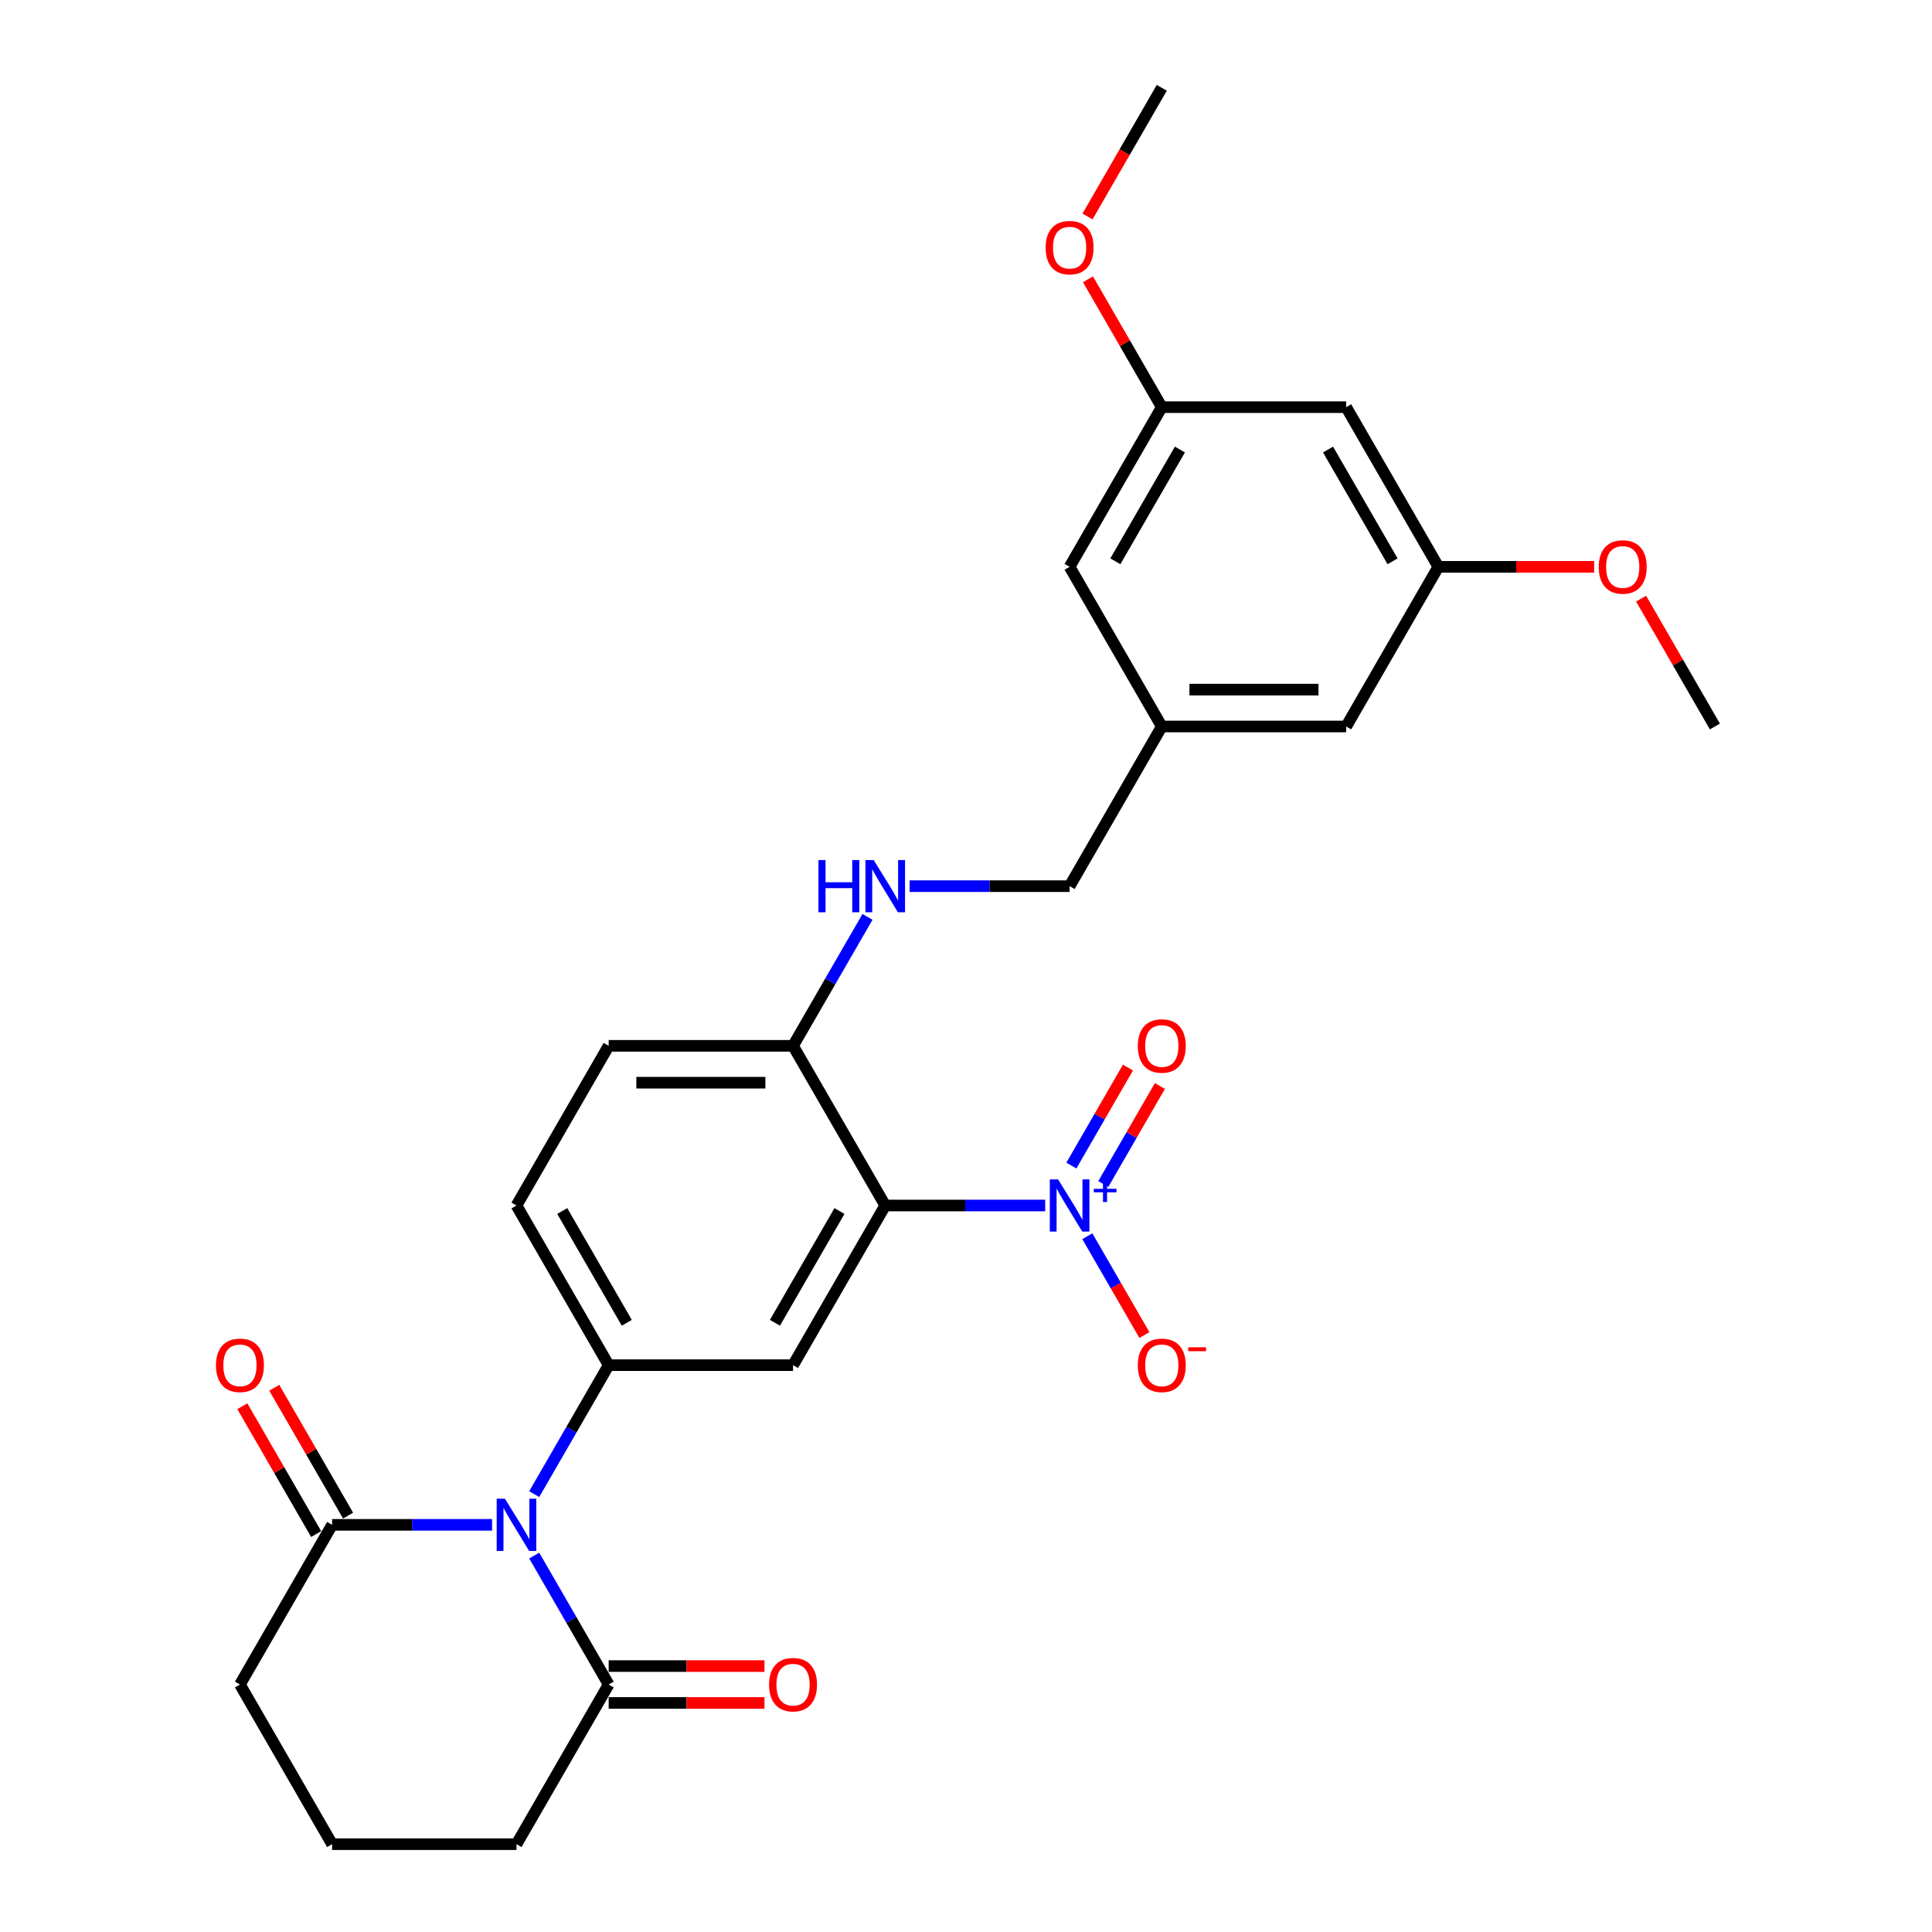 <?xml version='1.0' encoding='iso-8859-1'?>
<svg version='1.1' baseProfile='full'
              xmlns='http://www.w3.org/2000/svg'
                      xmlns:rdkit='http://www.rdkit.org/xml'
                      xmlns:xlink='http://www.w3.org/1999/xlink'
                  xml:space='preserve'
width='1000px' height='1000px' viewBox='0 0 1000 1000'>
<!-- END OF HEADER -->
<rect style='opacity:1.0;fill:#FFFFFF;stroke:none' width='1000' height='1000' x='0' y='0'> </rect>
<path class='bond-2' d='M 276.514,773.358 L 295.782,739.985' style='fill:none;fill-rule:evenodd;stroke:#0000FF;stroke-width:6px;stroke-linecap:butt;stroke-linejoin:miter;stroke-opacity:1' />
<path class='bond-2' d='M 295.782,739.985 L 315.049,706.612' style='fill:none;fill-rule:evenodd;stroke:#000000;stroke-width:6px;stroke-linecap:butt;stroke-linejoin:miter;stroke-opacity:1' />
<path class='bond-4' d='M 254.7,789.256 L 213.302,789.256' style='fill:none;fill-rule:evenodd;stroke:#0000FF;stroke-width:6px;stroke-linecap:butt;stroke-linejoin:miter;stroke-opacity:1' />
<path class='bond-4' d='M 213.302,789.256 L 171.905,789.256' style='fill:none;fill-rule:evenodd;stroke:#000000;stroke-width:6px;stroke-linecap:butt;stroke-linejoin:miter;stroke-opacity:1' />
<path class='bond-5' d='M 276.514,805.155 L 295.782,838.528' style='fill:none;fill-rule:evenodd;stroke:#0000FF;stroke-width:6px;stroke-linecap:butt;stroke-linejoin:miter;stroke-opacity:1' />
<path class='bond-5' d='M 295.782,838.528 L 315.049,871.901' style='fill:none;fill-rule:evenodd;stroke:#000000;stroke-width:6px;stroke-linecap:butt;stroke-linejoin:miter;stroke-opacity:1' />
<path class='bond-0' d='M 458.194,623.967 L 410.479,706.612' style='fill:none;fill-rule:evenodd;stroke:#000000;stroke-width:6px;stroke-linecap:butt;stroke-linejoin:miter;stroke-opacity:1' />
<path class='bond-0' d='M 434.508,626.821 L 401.108,684.672' style='fill:none;fill-rule:evenodd;stroke:#000000;stroke-width:6px;stroke-linecap:butt;stroke-linejoin:miter;stroke-opacity:1' />
<path class='bond-1' d='M 458.194,623.967 L 499.592,623.967' style='fill:none;fill-rule:evenodd;stroke:#000000;stroke-width:6px;stroke-linecap:butt;stroke-linejoin:miter;stroke-opacity:1' />
<path class='bond-1' d='M 499.592,623.967 L 540.989,623.967' style='fill:none;fill-rule:evenodd;stroke:#0000FF;stroke-width:6px;stroke-linecap:butt;stroke-linejoin:miter;stroke-opacity:1' />
<path class='bond-29' d='M 458.194,623.967 L 410.479,541.322' style='fill:none;fill-rule:evenodd;stroke:#000000;stroke-width:6px;stroke-linecap:butt;stroke-linejoin:miter;stroke-opacity:1' />
<path class='bond-7' d='M 562.803,639.866 L 577.57,665.442' style='fill:none;fill-rule:evenodd;stroke:#0000FF;stroke-width:6px;stroke-linecap:butt;stroke-linejoin:miter;stroke-opacity:1' />
<path class='bond-7' d='M 577.57,665.442 L 592.337,691.019' style='fill:none;fill-rule:evenodd;stroke:#FF0000;stroke-width:6px;stroke-linecap:butt;stroke-linejoin:miter;stroke-opacity:1' />
<path class='bond-9' d='M 571.068,612.84 L 585.713,587.473' style='fill:none;fill-rule:evenodd;stroke:#0000FF;stroke-width:6px;stroke-linecap:butt;stroke-linejoin:miter;stroke-opacity:1' />
<path class='bond-9' d='M 585.713,587.473 L 600.359,562.106' style='fill:none;fill-rule:evenodd;stroke:#FF0000;stroke-width:6px;stroke-linecap:butt;stroke-linejoin:miter;stroke-opacity:1' />
<path class='bond-9' d='M 554.539,603.297 L 569.184,577.93' style='fill:none;fill-rule:evenodd;stroke:#0000FF;stroke-width:6px;stroke-linecap:butt;stroke-linejoin:miter;stroke-opacity:1' />
<path class='bond-9' d='M 569.184,577.93 L 583.83,552.563' style='fill:none;fill-rule:evenodd;stroke:#FF0000;stroke-width:6px;stroke-linecap:butt;stroke-linejoin:miter;stroke-opacity:1' />
<path class='bond-3' d='M 315.049,706.612 L 410.479,706.612' style='fill:none;fill-rule:evenodd;stroke:#000000;stroke-width:6px;stroke-linecap:butt;stroke-linejoin:miter;stroke-opacity:1' />
<path class='bond-10' d='M 315.049,706.612 L 267.335,623.967' style='fill:none;fill-rule:evenodd;stroke:#000000;stroke-width:6px;stroke-linecap:butt;stroke-linejoin:miter;stroke-opacity:1' />
<path class='bond-10' d='M 324.421,684.672 L 291.021,626.821' style='fill:none;fill-rule:evenodd;stroke:#000000;stroke-width:6px;stroke-linecap:butt;stroke-linejoin:miter;stroke-opacity:1' />
<path class='bond-11' d='M 180.169,784.485 L 161.067,751.398' style='fill:none;fill-rule:evenodd;stroke:#000000;stroke-width:6px;stroke-linecap:butt;stroke-linejoin:miter;stroke-opacity:1' />
<path class='bond-11' d='M 161.067,751.398 L 141.964,718.311' style='fill:none;fill-rule:evenodd;stroke:#FF0000;stroke-width:6px;stroke-linecap:butt;stroke-linejoin:miter;stroke-opacity:1' />
<path class='bond-11' d='M 163.64,794.028 L 144.538,760.941' style='fill:none;fill-rule:evenodd;stroke:#000000;stroke-width:6px;stroke-linecap:butt;stroke-linejoin:miter;stroke-opacity:1' />
<path class='bond-11' d='M 144.538,760.941 L 125.435,727.854' style='fill:none;fill-rule:evenodd;stroke:#FF0000;stroke-width:6px;stroke-linecap:butt;stroke-linejoin:miter;stroke-opacity:1' />
<path class='bond-22' d='M 171.905,789.256 L 124.19,871.901' style='fill:none;fill-rule:evenodd;stroke:#000000;stroke-width:6px;stroke-linecap:butt;stroke-linejoin:miter;stroke-opacity:1' />
<path class='bond-12' d='M 315.049,881.444 L 355.369,881.444' style='fill:none;fill-rule:evenodd;stroke:#000000;stroke-width:6px;stroke-linecap:butt;stroke-linejoin:miter;stroke-opacity:1' />
<path class='bond-12' d='M 355.369,881.444 L 395.688,881.444' style='fill:none;fill-rule:evenodd;stroke:#FF0000;stroke-width:6px;stroke-linecap:butt;stroke-linejoin:miter;stroke-opacity:1' />
<path class='bond-12' d='M 315.049,862.358 L 355.369,862.358' style='fill:none;fill-rule:evenodd;stroke:#000000;stroke-width:6px;stroke-linecap:butt;stroke-linejoin:miter;stroke-opacity:1' />
<path class='bond-12' d='M 355.369,862.358 L 395.688,862.358' style='fill:none;fill-rule:evenodd;stroke:#FF0000;stroke-width:6px;stroke-linecap:butt;stroke-linejoin:miter;stroke-opacity:1' />
<path class='bond-21' d='M 315.049,871.901 L 267.335,954.545' style='fill:none;fill-rule:evenodd;stroke:#000000;stroke-width:6px;stroke-linecap:butt;stroke-linejoin:miter;stroke-opacity:1' />
<path class='bond-6' d='M 410.479,541.322 L 315.049,541.322' style='fill:none;fill-rule:evenodd;stroke:#000000;stroke-width:6px;stroke-linecap:butt;stroke-linejoin:miter;stroke-opacity:1' />
<path class='bond-6' d='M 396.165,560.408 L 329.364,560.408' style='fill:none;fill-rule:evenodd;stroke:#000000;stroke-width:6px;stroke-linecap:butt;stroke-linejoin:miter;stroke-opacity:1' />
<path class='bond-8' d='M 410.479,541.322 L 429.747,507.949' style='fill:none;fill-rule:evenodd;stroke:#000000;stroke-width:6px;stroke-linecap:butt;stroke-linejoin:miter;stroke-opacity:1' />
<path class='bond-8' d='M 429.747,507.949 L 449.015,474.576' style='fill:none;fill-rule:evenodd;stroke:#0000FF;stroke-width:6px;stroke-linecap:butt;stroke-linejoin:miter;stroke-opacity:1' />
<path class='bond-18' d='M 470.829,458.678 L 512.227,458.678' style='fill:none;fill-rule:evenodd;stroke:#0000FF;stroke-width:6px;stroke-linecap:butt;stroke-linejoin:miter;stroke-opacity:1' />
<path class='bond-18' d='M 512.227,458.678 L 553.624,458.678' style='fill:none;fill-rule:evenodd;stroke:#000000;stroke-width:6px;stroke-linecap:butt;stroke-linejoin:miter;stroke-opacity:1' />
<path class='bond-16' d='M 267.335,623.967 L 315.049,541.322' style='fill:none;fill-rule:evenodd;stroke:#000000;stroke-width:6px;stroke-linecap:butt;stroke-linejoin:miter;stroke-opacity:1' />
<path class='bond-13' d='M 696.769,210.744 L 744.484,293.388' style='fill:none;fill-rule:evenodd;stroke:#000000;stroke-width:6px;stroke-linecap:butt;stroke-linejoin:miter;stroke-opacity:1' />
<path class='bond-13' d='M 687.397,232.683 L 720.797,290.535' style='fill:none;fill-rule:evenodd;stroke:#000000;stroke-width:6px;stroke-linecap:butt;stroke-linejoin:miter;stroke-opacity:1' />
<path class='bond-30' d='M 696.769,210.744 L 601.339,210.744' style='fill:none;fill-rule:evenodd;stroke:#000000;stroke-width:6px;stroke-linecap:butt;stroke-linejoin:miter;stroke-opacity:1' />
<path class='bond-14' d='M 601.339,210.744 L 553.624,293.388' style='fill:none;fill-rule:evenodd;stroke:#000000;stroke-width:6px;stroke-linecap:butt;stroke-linejoin:miter;stroke-opacity:1' />
<path class='bond-14' d='M 610.711,232.683 L 577.31,290.535' style='fill:none;fill-rule:evenodd;stroke:#000000;stroke-width:6px;stroke-linecap:butt;stroke-linejoin:miter;stroke-opacity:1' />
<path class='bond-23' d='M 601.339,210.744 L 582.236,177.657' style='fill:none;fill-rule:evenodd;stroke:#000000;stroke-width:6px;stroke-linecap:butt;stroke-linejoin:miter;stroke-opacity:1' />
<path class='bond-23' d='M 582.236,177.657 L 563.134,144.57' style='fill:none;fill-rule:evenodd;stroke:#FF0000;stroke-width:6px;stroke-linecap:butt;stroke-linejoin:miter;stroke-opacity:1' />
<path class='bond-15' d='M 744.484,293.388 L 696.769,376.033' style='fill:none;fill-rule:evenodd;stroke:#000000;stroke-width:6px;stroke-linecap:butt;stroke-linejoin:miter;stroke-opacity:1' />
<path class='bond-24' d='M 744.484,293.388 L 784.803,293.388' style='fill:none;fill-rule:evenodd;stroke:#000000;stroke-width:6px;stroke-linecap:butt;stroke-linejoin:miter;stroke-opacity:1' />
<path class='bond-24' d='M 784.803,293.388 L 825.122,293.388' style='fill:none;fill-rule:evenodd;stroke:#FF0000;stroke-width:6px;stroke-linecap:butt;stroke-linejoin:miter;stroke-opacity:1' />
<path class='bond-17' d='M 601.339,376.033 L 553.624,458.678' style='fill:none;fill-rule:evenodd;stroke:#000000;stroke-width:6px;stroke-linecap:butt;stroke-linejoin:miter;stroke-opacity:1' />
<path class='bond-19' d='M 601.339,376.033 L 553.624,293.388' style='fill:none;fill-rule:evenodd;stroke:#000000;stroke-width:6px;stroke-linecap:butt;stroke-linejoin:miter;stroke-opacity:1' />
<path class='bond-20' d='M 601.339,376.033 L 696.769,376.033' style='fill:none;fill-rule:evenodd;stroke:#000000;stroke-width:6px;stroke-linecap:butt;stroke-linejoin:miter;stroke-opacity:1' />
<path class='bond-20' d='M 615.653,356.947 L 682.454,356.947' style='fill:none;fill-rule:evenodd;stroke:#000000;stroke-width:6px;stroke-linecap:butt;stroke-linejoin:miter;stroke-opacity:1' />
<path class='bond-25' d='M 267.335,954.545 L 171.905,954.545' style='fill:none;fill-rule:evenodd;stroke:#000000;stroke-width:6px;stroke-linecap:butt;stroke-linejoin:miter;stroke-opacity:1' />
<path class='bond-28' d='M 124.19,871.901 L 171.905,954.545' style='fill:none;fill-rule:evenodd;stroke:#000000;stroke-width:6px;stroke-linecap:butt;stroke-linejoin:miter;stroke-opacity:1' />
<path class='bond-26' d='M 562.891,112.048 L 582.115,78.751' style='fill:none;fill-rule:evenodd;stroke:#FF0000;stroke-width:6px;stroke-linecap:butt;stroke-linejoin:miter;stroke-opacity:1' />
<path class='bond-26' d='M 582.115,78.751 L 601.339,45.455' style='fill:none;fill-rule:evenodd;stroke:#000000;stroke-width:6px;stroke-linecap:butt;stroke-linejoin:miter;stroke-opacity:1' />
<path class='bond-27' d='M 849.423,309.86 L 868.526,342.946' style='fill:none;fill-rule:evenodd;stroke:#FF0000;stroke-width:6px;stroke-linecap:butt;stroke-linejoin:miter;stroke-opacity:1' />
<path class='bond-27' d='M 868.526,342.946 L 887.628,376.033' style='fill:none;fill-rule:evenodd;stroke:#000000;stroke-width:6px;stroke-linecap:butt;stroke-linejoin:miter;stroke-opacity:1' />
<path  class='atom-0' d='M 261.361 775.743
L 270.217 790.058
Q 271.095 791.47, 272.507 794.028
Q 273.919 796.585, 273.996 796.738
L 273.996 775.743
L 277.584 775.743
L 277.584 802.769
L 273.881 802.769
L 264.376 787.119
Q 263.269 785.286, 262.086 783.187
Q 260.941 781.087, 260.597 780.438
L 260.597 802.769
L 257.085 802.769
L 257.085 775.743
L 261.361 775.743
' fill='#0000FF'/>
<path  class='atom-2' d='M 547.65 610.454
L 556.506 624.769
Q 557.384 626.181, 558.796 628.738
Q 560.209 631.296, 560.285 631.449
L 560.285 610.454
L 563.873 610.454
L 563.873 637.48
L 560.17 637.48
L 550.666 621.829
Q 549.559 619.997, 548.375 617.898
Q 547.23 615.798, 546.887 615.149
L 546.887 637.48
L 543.375 637.48
L 543.375 610.454
L 547.65 610.454
' fill='#0000FF'/>
<path  class='atom-2' d='M 566.141 615.326
L 570.902 615.326
L 570.902 610.312
L 573.018 610.312
L 573.018 615.326
L 577.906 615.326
L 577.906 617.14
L 573.018 617.14
L 573.018 622.178
L 570.902 622.178
L 570.902 617.14
L 566.141 617.14
L 566.141 615.326
' fill='#0000FF'/>
<path  class='atom-8' d='M 588.933 706.688
Q 588.933 700.199, 592.139 696.572
Q 595.346 692.946, 601.339 692.946
Q 607.332 692.946, 610.538 696.572
Q 613.745 700.199, 613.745 706.688
Q 613.745 713.253, 610.5 716.994
Q 607.256 720.697, 601.339 720.697
Q 595.384 720.697, 592.139 716.994
Q 588.933 713.292, 588.933 706.688
M 601.339 717.643
Q 605.461 717.643, 607.675 714.895
Q 609.928 712.108, 609.928 706.688
Q 609.928 701.382, 607.675 698.71
Q 605.461 696, 601.339 696
Q 597.216 696, 594.964 698.672
Q 592.75 701.344, 592.75 706.688
Q 592.75 712.146, 594.964 714.895
Q 597.216 717.643, 601.339 717.643
' fill='#FF0000'/>
<path  class='atom-8' d='M 615.004 697.357
L 624.25 697.357
L 624.25 699.373
L 615.004 699.373
L 615.004 697.357
' fill='#FF0000'/>
<path  class='atom-9' d='M 423.63 445.165
L 427.294 445.165
L 427.294 456.655
L 441.112 456.655
L 441.112 445.165
L 444.777 445.165
L 444.777 472.191
L 441.112 472.191
L 441.112 459.708
L 427.294 459.708
L 427.294 472.191
L 423.63 472.191
L 423.63 445.165
' fill='#0000FF'/>
<path  class='atom-9' d='M 452.22 445.165
L 461.076 459.479
Q 461.954 460.892, 463.366 463.449
Q 464.779 466.007, 464.855 466.159
L 464.855 445.165
L 468.443 445.165
L 468.443 472.191
L 464.741 472.191
L 455.236 456.54
Q 454.129 454.708, 452.946 452.608
Q 451.8 450.509, 451.457 449.86
L 451.457 472.191
L 447.945 472.191
L 447.945 445.165
L 452.22 445.165
' fill='#0000FF'/>
<path  class='atom-10' d='M 588.933 541.399
Q 588.933 534.909, 592.139 531.283
Q 595.346 527.657, 601.339 527.657
Q 607.332 527.657, 610.538 531.283
Q 613.745 534.909, 613.745 541.399
Q 613.745 547.964, 610.5 551.705
Q 607.256 555.408, 601.339 555.408
Q 595.384 555.408, 592.139 551.705
Q 588.933 548.002, 588.933 541.399
M 601.339 552.354
Q 605.461 552.354, 607.675 549.606
Q 609.928 546.819, 609.928 541.399
Q 609.928 536.093, 607.675 533.421
Q 605.461 530.711, 601.339 530.711
Q 597.216 530.711, 594.964 533.383
Q 592.75 536.055, 592.75 541.399
Q 592.75 546.857, 594.964 549.606
Q 597.216 552.354, 601.339 552.354
' fill='#FF0000'/>
<path  class='atom-12' d='M 111.784 706.688
Q 111.784 700.199, 114.99 696.572
Q 118.197 692.946, 124.19 692.946
Q 130.183 692.946, 133.389 696.572
Q 136.596 700.199, 136.596 706.688
Q 136.596 713.253, 133.351 716.994
Q 130.107 720.697, 124.19 720.697
Q 118.235 720.697, 114.99 716.994
Q 111.784 713.292, 111.784 706.688
M 124.19 717.643
Q 128.312 717.643, 130.526 714.895
Q 132.779 712.108, 132.779 706.688
Q 132.779 701.382, 130.526 698.71
Q 128.312 696, 124.19 696
Q 120.067 696, 117.815 698.672
Q 115.601 701.344, 115.601 706.688
Q 115.601 712.146, 117.815 714.895
Q 120.067 717.643, 124.19 717.643
' fill='#FF0000'/>
<path  class='atom-13' d='M 398.073 871.977
Q 398.073 865.488, 401.28 861.862
Q 404.486 858.235, 410.479 858.235
Q 416.472 858.235, 419.679 861.862
Q 422.885 865.488, 422.885 871.977
Q 422.885 878.543, 419.641 882.284
Q 416.396 885.986, 410.479 885.986
Q 404.524 885.986, 401.28 882.284
Q 398.073 878.581, 398.073 871.977
M 410.479 882.933
Q 414.602 882.933, 416.816 880.184
Q 419.068 877.398, 419.068 871.977
Q 419.068 866.671, 416.816 863.999
Q 414.602 861.289, 410.479 861.289
Q 406.357 861.289, 404.105 863.961
Q 401.891 866.633, 401.891 871.977
Q 401.891 877.436, 404.105 880.184
Q 406.357 882.933, 410.479 882.933
' fill='#FF0000'/>
<path  class='atom-24' d='M 541.218 128.176
Q 541.218 121.686, 544.425 118.06
Q 547.631 114.434, 553.624 114.434
Q 559.617 114.434, 562.823 118.06
Q 566.03 121.686, 566.03 128.176
Q 566.03 134.741, 562.785 138.482
Q 559.541 142.185, 553.624 142.185
Q 547.669 142.185, 544.425 138.482
Q 541.218 134.779, 541.218 128.176
M 553.624 139.131
Q 557.747 139.131, 559.961 136.382
Q 562.213 133.596, 562.213 128.176
Q 562.213 122.87, 559.961 120.198
Q 557.747 117.487, 553.624 117.487
Q 549.501 117.487, 547.249 120.159
Q 545.035 122.831, 545.035 128.176
Q 545.035 133.634, 547.249 136.382
Q 549.501 139.131, 553.624 139.131
' fill='#FF0000'/>
<path  class='atom-25' d='M 827.508 293.465
Q 827.508 286.976, 830.714 283.349
Q 833.92 279.723, 839.913 279.723
Q 845.906 279.723, 849.113 283.349
Q 852.319 286.976, 852.319 293.465
Q 852.319 300.03, 849.075 303.771
Q 845.83 307.474, 839.913 307.474
Q 833.959 307.474, 830.714 303.771
Q 827.508 300.069, 827.508 293.465
M 839.913 304.42
Q 844.036 304.42, 846.25 301.672
Q 848.502 298.885, 848.502 293.465
Q 848.502 288.159, 846.25 285.487
Q 844.036 282.777, 839.913 282.777
Q 835.791 282.777, 833.539 285.449
Q 831.325 288.121, 831.325 293.465
Q 831.325 298.923, 833.539 301.672
Q 835.791 304.42, 839.913 304.42
' fill='#FF0000'/>
</svg>
